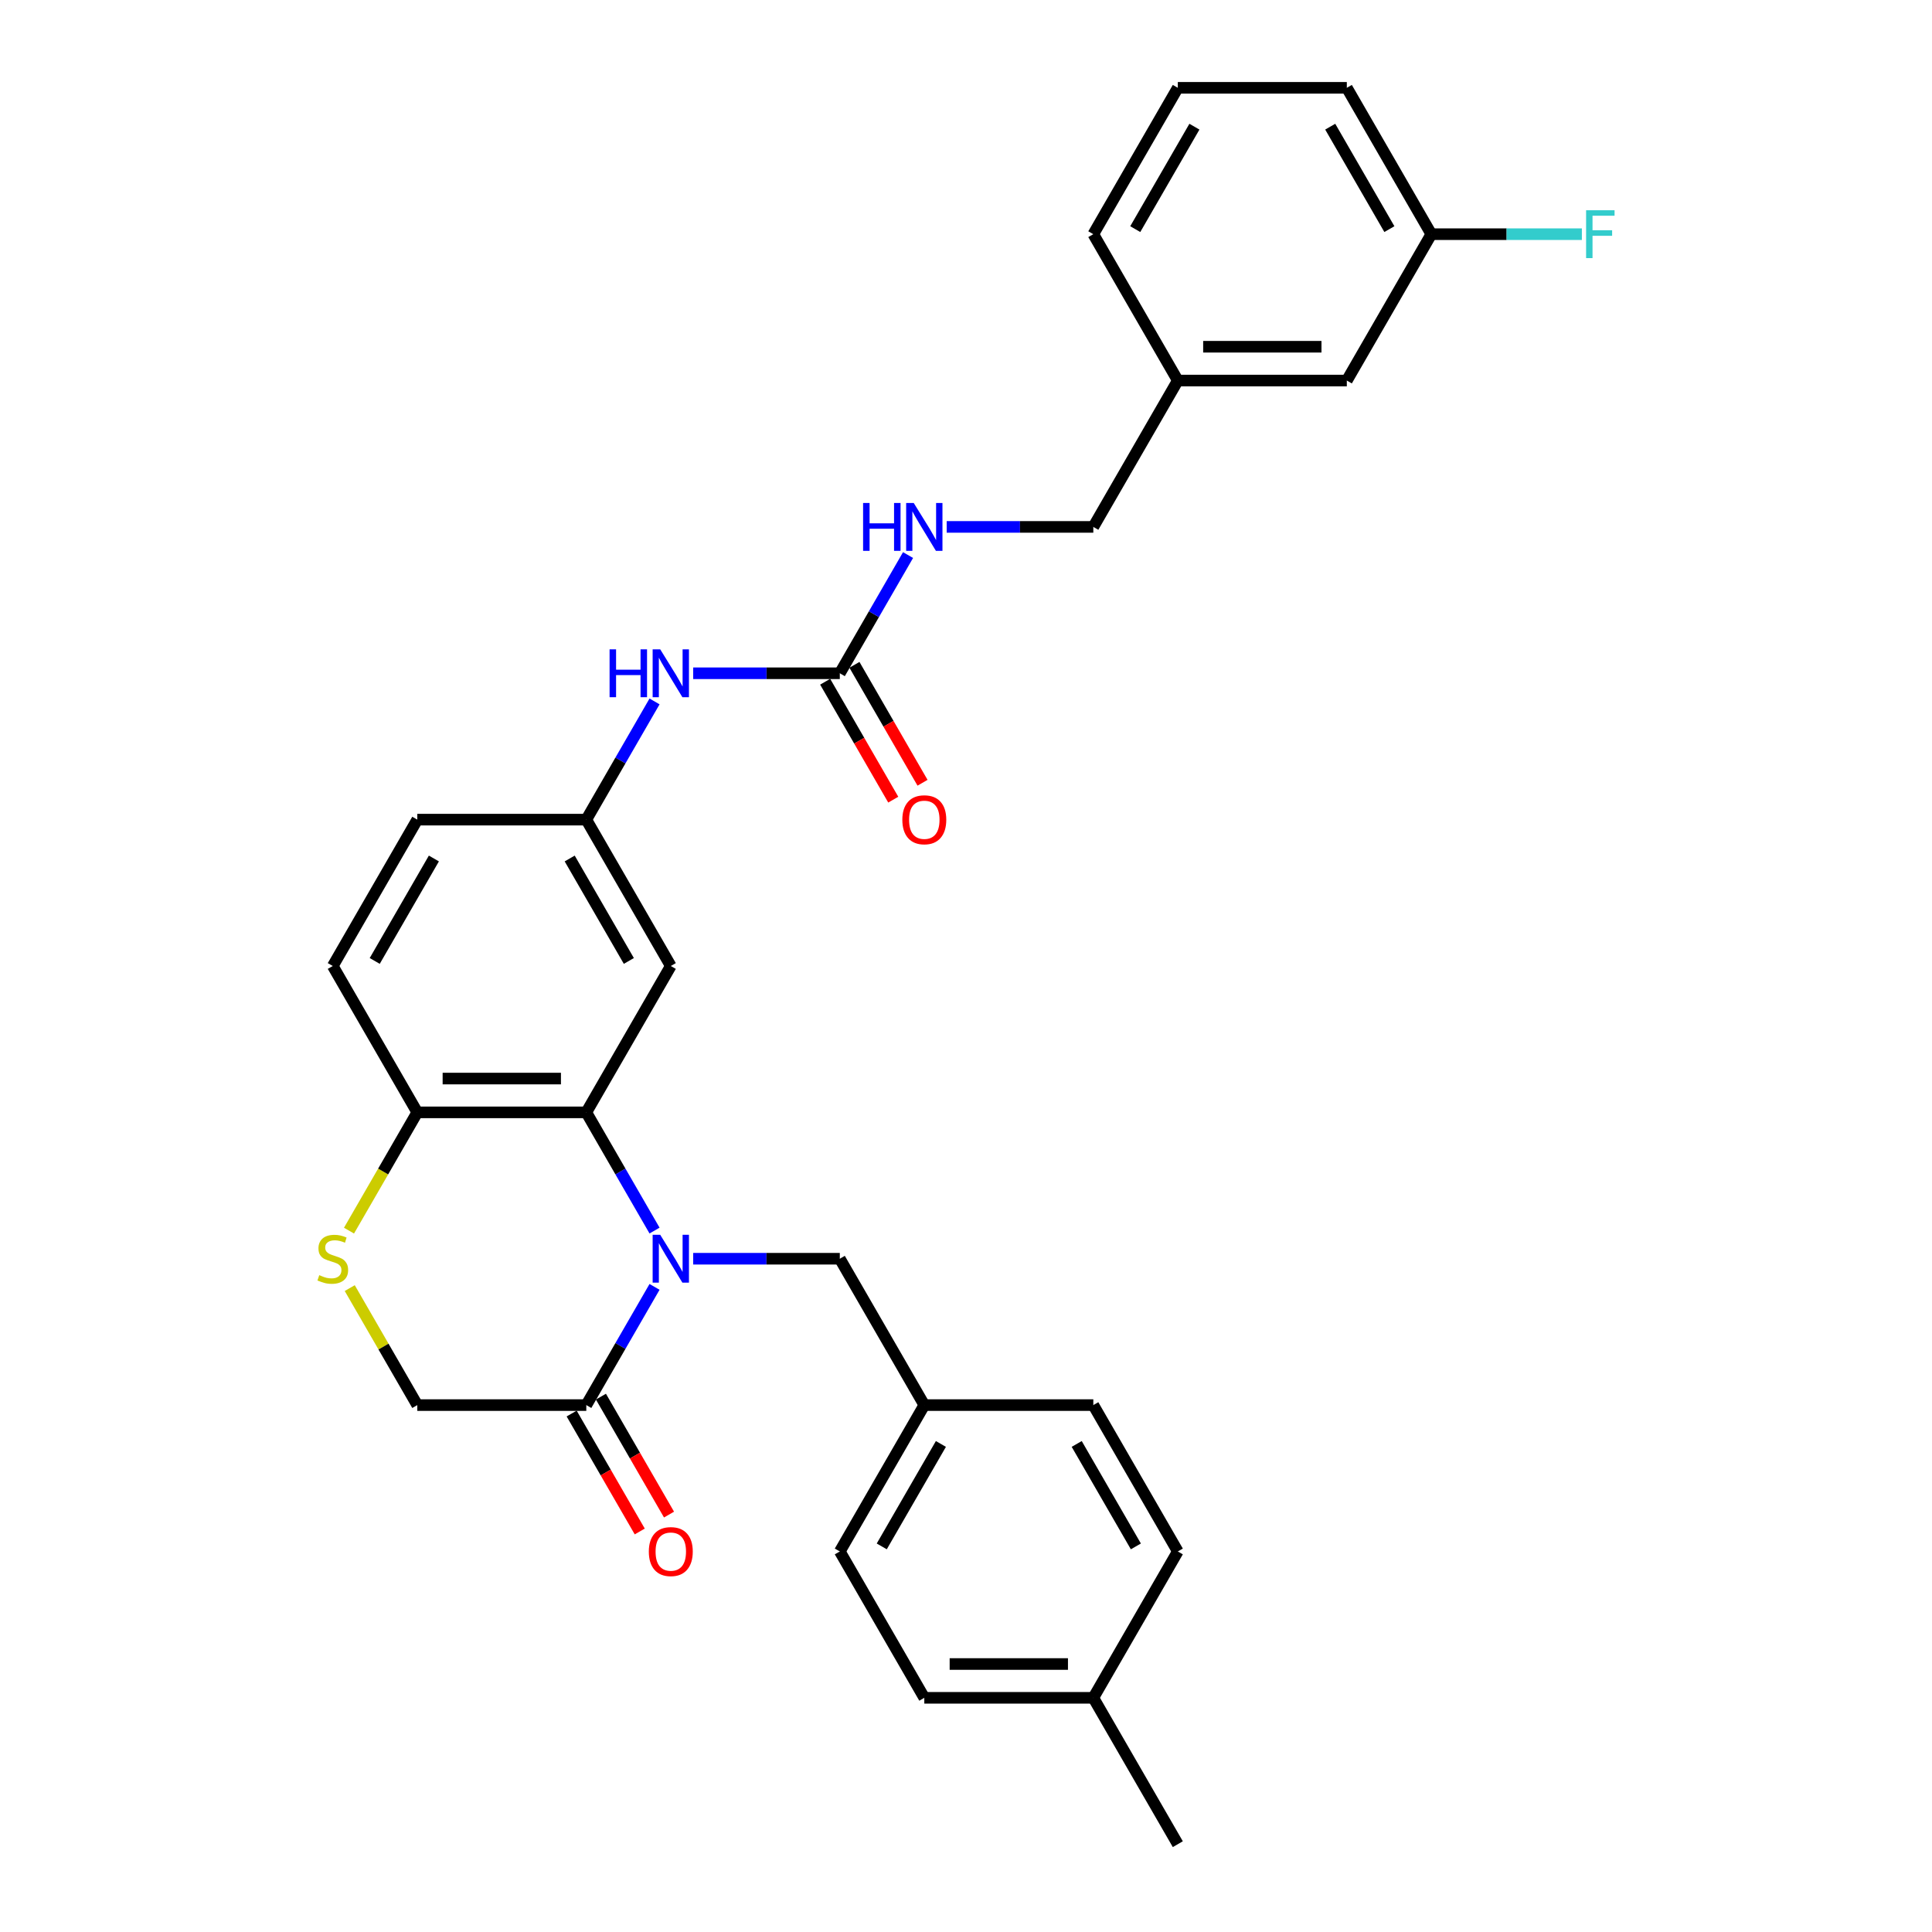 <?xml version='1.0' encoding='iso-8859-1'?>
<svg version='1.1' baseProfile='full'
              xmlns='http://www.w3.org/2000/svg'
                      xmlns:rdkit='http://www.rdkit.org/xml'
                      xmlns:xlink='http://www.w3.org/1999/xlink'
                  xml:space='preserve'
width='1000px' height='1000px' viewBox='0 0 1000 1000'>
<!-- END OF HEADER -->
<rect style='opacity:1.0;fill:#FFFFFF;stroke:none' width='1000' height='1000' x='0' y='0'> </rect>
<path class='bond-0' d='M 338.789,636.941 L 321.127,606.35' style='fill:none;fill-rule:evenodd;stroke:#0000FF;stroke-width:6px;stroke-linecap:butt;stroke-linejoin:miter;stroke-opacity:1' />
<path class='bond-0' d='M 321.127,606.35 L 303.465,575.758' style='fill:none;fill-rule:evenodd;stroke:#000000;stroke-width:6px;stroke-linecap:butt;stroke-linejoin:miter;stroke-opacity:1' />
<path class='bond-1' d='M 338.789,666.089 L 321.127,696.681' style='fill:none;fill-rule:evenodd;stroke:#0000FF;stroke-width:6px;stroke-linecap:butt;stroke-linejoin:miter;stroke-opacity:1' />
<path class='bond-1' d='M 321.127,696.681 L 303.465,727.273' style='fill:none;fill-rule:evenodd;stroke:#000000;stroke-width:6px;stroke-linecap:butt;stroke-linejoin:miter;stroke-opacity:1' />
<path class='bond-6' d='M 358.785,651.515 L 396.733,651.515' style='fill:none;fill-rule:evenodd;stroke:#0000FF;stroke-width:6px;stroke-linecap:butt;stroke-linejoin:miter;stroke-opacity:1' />
<path class='bond-6' d='M 396.733,651.515 L 434.681,651.515' style='fill:none;fill-rule:evenodd;stroke:#000000;stroke-width:6px;stroke-linecap:butt;stroke-linejoin:miter;stroke-opacity:1' />
<path class='bond-4' d='M 303.465,575.758 L 215.987,575.758' style='fill:none;fill-rule:evenodd;stroke:#000000;stroke-width:6px;stroke-linecap:butt;stroke-linejoin:miter;stroke-opacity:1' />
<path class='bond-4' d='M 290.343,558.262 L 229.109,558.262' style='fill:none;fill-rule:evenodd;stroke:#000000;stroke-width:6px;stroke-linecap:butt;stroke-linejoin:miter;stroke-opacity:1' />
<path class='bond-5' d='M 303.465,575.758 L 347.203,500' style='fill:none;fill-rule:evenodd;stroke:#000000;stroke-width:6px;stroke-linecap:butt;stroke-linejoin:miter;stroke-opacity:1' />
<path class='bond-8' d='M 303.465,727.273 L 215.987,727.273' style='fill:none;fill-rule:evenodd;stroke:#000000;stroke-width:6px;stroke-linecap:butt;stroke-linejoin:miter;stroke-opacity:1' />
<path class='bond-11' d='M 295.889,731.647 L 313.511,762.169' style='fill:none;fill-rule:evenodd;stroke:#000000;stroke-width:6px;stroke-linecap:butt;stroke-linejoin:miter;stroke-opacity:1' />
<path class='bond-11' d='M 313.511,762.169 L 331.133,792.69' style='fill:none;fill-rule:evenodd;stroke:#FF0000;stroke-width:6px;stroke-linecap:butt;stroke-linejoin:miter;stroke-opacity:1' />
<path class='bond-11' d='M 311.04,722.899 L 328.662,753.421' style='fill:none;fill-rule:evenodd;stroke:#000000;stroke-width:6px;stroke-linecap:butt;stroke-linejoin:miter;stroke-opacity:1' />
<path class='bond-11' d='M 328.662,753.421 L 346.284,783.943' style='fill:none;fill-rule:evenodd;stroke:#FF0000;stroke-width:6px;stroke-linecap:butt;stroke-linejoin:miter;stroke-opacity:1' />
<path class='bond-2' d='M 181.027,666.719 L 198.507,696.996' style='fill:none;fill-rule:evenodd;stroke:#CCCC00;stroke-width:6px;stroke-linecap:butt;stroke-linejoin:miter;stroke-opacity:1' />
<path class='bond-2' d='M 198.507,696.996 L 215.987,727.273' style='fill:none;fill-rule:evenodd;stroke:#000000;stroke-width:6px;stroke-linecap:butt;stroke-linejoin:miter;stroke-opacity:1' />
<path class='bond-30' d='M 180.643,636.976 L 198.315,606.367' style='fill:none;fill-rule:evenodd;stroke:#CCCC00;stroke-width:6px;stroke-linecap:butt;stroke-linejoin:miter;stroke-opacity:1' />
<path class='bond-30' d='M 198.315,606.367 L 215.987,575.758' style='fill:none;fill-rule:evenodd;stroke:#000000;stroke-width:6px;stroke-linecap:butt;stroke-linejoin:miter;stroke-opacity:1' />
<path class='bond-3' d='M 434.681,348.485 L 396.733,348.485' style='fill:none;fill-rule:evenodd;stroke:#000000;stroke-width:6px;stroke-linecap:butt;stroke-linejoin:miter;stroke-opacity:1' />
<path class='bond-3' d='M 396.733,348.485 L 358.785,348.485' style='fill:none;fill-rule:evenodd;stroke:#0000FF;stroke-width:6px;stroke-linecap:butt;stroke-linejoin:miter;stroke-opacity:1' />
<path class='bond-9' d='M 434.681,348.485 L 452.343,317.893' style='fill:none;fill-rule:evenodd;stroke:#000000;stroke-width:6px;stroke-linecap:butt;stroke-linejoin:miter;stroke-opacity:1' />
<path class='bond-9' d='M 452.343,317.893 L 470.005,287.301' style='fill:none;fill-rule:evenodd;stroke:#0000FF;stroke-width:6px;stroke-linecap:butt;stroke-linejoin:miter;stroke-opacity:1' />
<path class='bond-12' d='M 427.105,352.859 L 444.727,383.381' style='fill:none;fill-rule:evenodd;stroke:#000000;stroke-width:6px;stroke-linecap:butt;stroke-linejoin:miter;stroke-opacity:1' />
<path class='bond-12' d='M 444.727,383.381 L 462.349,413.903' style='fill:none;fill-rule:evenodd;stroke:#FF0000;stroke-width:6px;stroke-linecap:butt;stroke-linejoin:miter;stroke-opacity:1' />
<path class='bond-12' d='M 442.256,344.111 L 459.878,374.633' style='fill:none;fill-rule:evenodd;stroke:#000000;stroke-width:6px;stroke-linecap:butt;stroke-linejoin:miter;stroke-opacity:1' />
<path class='bond-12' d='M 459.878,374.633 L 477.5,405.155' style='fill:none;fill-rule:evenodd;stroke:#FF0000;stroke-width:6px;stroke-linecap:butt;stroke-linejoin:miter;stroke-opacity:1' />
<path class='bond-13' d='M 215.987,575.758 L 172.249,500' style='fill:none;fill-rule:evenodd;stroke:#000000;stroke-width:6px;stroke-linecap:butt;stroke-linejoin:miter;stroke-opacity:1' />
<path class='bond-10' d='M 347.203,500 L 303.465,424.242' style='fill:none;fill-rule:evenodd;stroke:#000000;stroke-width:6px;stroke-linecap:butt;stroke-linejoin:miter;stroke-opacity:1' />
<path class='bond-10' d='M 325.491,497.384 L 294.874,444.354' style='fill:none;fill-rule:evenodd;stroke:#000000;stroke-width:6px;stroke-linecap:butt;stroke-linejoin:miter;stroke-opacity:1' />
<path class='bond-14' d='M 434.681,651.515 L 478.419,727.273' style='fill:none;fill-rule:evenodd;stroke:#000000;stroke-width:6px;stroke-linecap:butt;stroke-linejoin:miter;stroke-opacity:1' />
<path class='bond-7' d='M 338.789,363.059 L 321.127,393.65' style='fill:none;fill-rule:evenodd;stroke:#0000FF;stroke-width:6px;stroke-linecap:butt;stroke-linejoin:miter;stroke-opacity:1' />
<path class='bond-7' d='M 321.127,393.65 L 303.465,424.242' style='fill:none;fill-rule:evenodd;stroke:#000000;stroke-width:6px;stroke-linecap:butt;stroke-linejoin:miter;stroke-opacity:1' />
<path class='bond-16' d='M 490.001,272.727 L 527.949,272.727' style='fill:none;fill-rule:evenodd;stroke:#0000FF;stroke-width:6px;stroke-linecap:butt;stroke-linejoin:miter;stroke-opacity:1' />
<path class='bond-16' d='M 527.949,272.727 L 565.897,272.727' style='fill:none;fill-rule:evenodd;stroke:#000000;stroke-width:6px;stroke-linecap:butt;stroke-linejoin:miter;stroke-opacity:1' />
<path class='bond-15' d='M 303.465,424.242 L 215.987,424.242' style='fill:none;fill-rule:evenodd;stroke:#000000;stroke-width:6px;stroke-linecap:butt;stroke-linejoin:miter;stroke-opacity:1' />
<path class='bond-32' d='M 172.249,500 L 215.987,424.242' style='fill:none;fill-rule:evenodd;stroke:#000000;stroke-width:6px;stroke-linecap:butt;stroke-linejoin:miter;stroke-opacity:1' />
<path class='bond-32' d='M 193.961,497.384 L 224.578,444.354' style='fill:none;fill-rule:evenodd;stroke:#000000;stroke-width:6px;stroke-linecap:butt;stroke-linejoin:miter;stroke-opacity:1' />
<path class='bond-22' d='M 478.419,727.273 L 565.897,727.273' style='fill:none;fill-rule:evenodd;stroke:#000000;stroke-width:6px;stroke-linecap:butt;stroke-linejoin:miter;stroke-opacity:1' />
<path class='bond-23' d='M 478.419,727.273 L 434.681,803.03' style='fill:none;fill-rule:evenodd;stroke:#000000;stroke-width:6px;stroke-linecap:butt;stroke-linejoin:miter;stroke-opacity:1' />
<path class='bond-23' d='M 487.01,747.384 L 456.393,800.414' style='fill:none;fill-rule:evenodd;stroke:#000000;stroke-width:6px;stroke-linecap:butt;stroke-linejoin:miter;stroke-opacity:1' />
<path class='bond-19' d='M 565.897,272.727 L 609.635,196.97' style='fill:none;fill-rule:evenodd;stroke:#000000;stroke-width:6px;stroke-linecap:butt;stroke-linejoin:miter;stroke-opacity:1' />
<path class='bond-17' d='M 697.113,196.97 L 609.635,196.97' style='fill:none;fill-rule:evenodd;stroke:#000000;stroke-width:6px;stroke-linecap:butt;stroke-linejoin:miter;stroke-opacity:1' />
<path class='bond-17' d='M 683.991,179.474 L 622.757,179.474' style='fill:none;fill-rule:evenodd;stroke:#000000;stroke-width:6px;stroke-linecap:butt;stroke-linejoin:miter;stroke-opacity:1' />
<path class='bond-18' d='M 697.113,196.97 L 740.851,121.212' style='fill:none;fill-rule:evenodd;stroke:#000000;stroke-width:6px;stroke-linecap:butt;stroke-linejoin:miter;stroke-opacity:1' />
<path class='bond-21' d='M 740.851,121.212 L 779.814,121.212' style='fill:none;fill-rule:evenodd;stroke:#000000;stroke-width:6px;stroke-linecap:butt;stroke-linejoin:miter;stroke-opacity:1' />
<path class='bond-21' d='M 779.814,121.212 L 818.776,121.212' style='fill:none;fill-rule:evenodd;stroke:#33CCCC;stroke-width:6px;stroke-linecap:butt;stroke-linejoin:miter;stroke-opacity:1' />
<path class='bond-33' d='M 740.851,121.212 L 697.113,45.455' style='fill:none;fill-rule:evenodd;stroke:#000000;stroke-width:6px;stroke-linecap:butt;stroke-linejoin:miter;stroke-opacity:1' />
<path class='bond-33' d='M 719.139,118.596 L 688.522,65.566' style='fill:none;fill-rule:evenodd;stroke:#000000;stroke-width:6px;stroke-linecap:butt;stroke-linejoin:miter;stroke-opacity:1' />
<path class='bond-28' d='M 609.635,196.97 L 565.897,121.212' style='fill:none;fill-rule:evenodd;stroke:#000000;stroke-width:6px;stroke-linecap:butt;stroke-linejoin:miter;stroke-opacity:1' />
<path class='bond-20' d='M 565.897,878.788 L 478.419,878.788' style='fill:none;fill-rule:evenodd;stroke:#000000;stroke-width:6px;stroke-linecap:butt;stroke-linejoin:miter;stroke-opacity:1' />
<path class='bond-20' d='M 552.775,861.292 L 491.541,861.292' style='fill:none;fill-rule:evenodd;stroke:#000000;stroke-width:6px;stroke-linecap:butt;stroke-linejoin:miter;stroke-opacity:1' />
<path class='bond-29' d='M 565.897,878.788 L 609.635,954.545' style='fill:none;fill-rule:evenodd;stroke:#000000;stroke-width:6px;stroke-linecap:butt;stroke-linejoin:miter;stroke-opacity:1' />
<path class='bond-31' d='M 565.897,878.788 L 609.635,803.03' style='fill:none;fill-rule:evenodd;stroke:#000000;stroke-width:6px;stroke-linecap:butt;stroke-linejoin:miter;stroke-opacity:1' />
<path class='bond-25' d='M 565.897,727.273 L 609.635,803.03' style='fill:none;fill-rule:evenodd;stroke:#000000;stroke-width:6px;stroke-linecap:butt;stroke-linejoin:miter;stroke-opacity:1' />
<path class='bond-25' d='M 557.306,747.384 L 587.923,800.414' style='fill:none;fill-rule:evenodd;stroke:#000000;stroke-width:6px;stroke-linecap:butt;stroke-linejoin:miter;stroke-opacity:1' />
<path class='bond-24' d='M 434.681,803.03 L 478.419,878.788' style='fill:none;fill-rule:evenodd;stroke:#000000;stroke-width:6px;stroke-linecap:butt;stroke-linejoin:miter;stroke-opacity:1' />
<path class='bond-26' d='M 609.635,45.455 L 565.897,121.212' style='fill:none;fill-rule:evenodd;stroke:#000000;stroke-width:6px;stroke-linecap:butt;stroke-linejoin:miter;stroke-opacity:1' />
<path class='bond-26' d='M 618.226,65.566 L 587.609,118.596' style='fill:none;fill-rule:evenodd;stroke:#000000;stroke-width:6px;stroke-linecap:butt;stroke-linejoin:miter;stroke-opacity:1' />
<path class='bond-27' d='M 609.635,45.455 L 697.113,45.455' style='fill:none;fill-rule:evenodd;stroke:#000000;stroke-width:6px;stroke-linecap:butt;stroke-linejoin:miter;stroke-opacity:1' />
<path  class='atom-0' d='M 341.727 639.128
L 349.845 652.25
Q 350.65 653.545, 351.945 655.889
Q 353.239 658.233, 353.309 658.373
L 353.309 639.128
L 356.598 639.128
L 356.598 663.902
L 353.204 663.902
L 344.492 649.556
Q 343.477 647.876, 342.392 645.952
Q 341.342 644.027, 341.027 643.432
L 341.027 663.902
L 337.808 663.902
L 337.808 639.128
L 341.727 639.128
' fill='#0000FF'/>
<path  class='atom-3' d='M 165.251 660.018
Q 165.53 660.123, 166.685 660.613
Q 167.84 661.103, 169.1 661.418
Q 170.394 661.698, 171.654 661.698
Q 173.998 661.698, 175.363 660.578
Q 176.728 659.423, 176.728 657.429
Q 176.728 656.064, 176.028 655.224
Q 175.363 654.384, 174.313 653.93
Q 173.263 653.475, 171.514 652.95
Q 169.31 652.285, 167.98 651.655
Q 166.685 651.025, 165.74 649.696
Q 164.831 648.366, 164.831 646.127
Q 164.831 643.012, 166.93 641.088
Q 169.065 639.163, 173.263 639.163
Q 176.133 639.163, 179.387 640.528
L 178.582 643.222
Q 175.608 641.998, 173.368 641.998
Q 170.954 641.998, 169.624 643.012
Q 168.295 643.992, 168.33 645.707
Q 168.33 647.036, 168.995 647.841
Q 169.694 648.646, 170.674 649.101
Q 171.689 649.556, 173.368 650.081
Q 175.608 650.78, 176.938 651.48
Q 178.267 652.18, 179.212 653.615
Q 180.192 655.014, 180.192 657.429
Q 180.192 660.858, 177.882 662.712
Q 175.608 664.532, 171.794 664.532
Q 169.589 664.532, 167.91 664.042
Q 166.265 663.587, 164.306 662.782
L 165.251 660.018
' fill='#CCCC00'/>
<path  class='atom-8' d='M 315.519 336.098
L 318.878 336.098
L 318.878 346.63
L 331.545 346.63
L 331.545 336.098
L 334.904 336.098
L 334.904 360.872
L 331.545 360.872
L 331.545 349.43
L 318.878 349.43
L 318.878 360.872
L 315.519 360.872
L 315.519 336.098
' fill='#0000FF'/>
<path  class='atom-8' d='M 341.727 336.098
L 349.845 349.22
Q 350.65 350.514, 351.945 352.859
Q 353.239 355.203, 353.309 355.343
L 353.309 336.098
L 356.598 336.098
L 356.598 360.872
L 353.204 360.872
L 344.492 346.525
Q 343.477 344.846, 342.392 342.921
Q 341.342 340.997, 341.027 340.402
L 341.027 360.872
L 337.808 360.872
L 337.808 336.098
L 341.727 336.098
' fill='#0000FF'/>
<path  class='atom-10' d='M 446.735 260.34
L 450.094 260.34
L 450.094 270.873
L 462.761 270.873
L 462.761 260.34
L 466.12 260.34
L 466.12 285.114
L 462.761 285.114
L 462.761 273.672
L 450.094 273.672
L 450.094 285.114
L 446.735 285.114
L 446.735 260.34
' fill='#0000FF'/>
<path  class='atom-10' d='M 472.943 260.34
L 481.061 273.462
Q 481.866 274.757, 483.161 277.101
Q 484.455 279.446, 484.525 279.585
L 484.525 260.34
L 487.814 260.34
L 487.814 285.114
L 484.42 285.114
L 475.708 270.768
Q 474.693 269.088, 473.608 267.164
Q 472.558 265.239, 472.243 264.644
L 472.243 285.114
L 469.024 285.114
L 469.024 260.34
L 472.943 260.34
' fill='#0000FF'/>
<path  class='atom-12' d='M 335.831 803.1
Q 335.831 797.152, 338.771 793.828
Q 341.71 790.504, 347.203 790.504
Q 352.697 790.504, 355.636 793.828
Q 358.575 797.152, 358.575 803.1
Q 358.575 809.119, 355.601 812.548
Q 352.627 815.942, 347.203 815.942
Q 341.745 815.942, 338.771 812.548
Q 335.831 809.154, 335.831 803.1
M 347.203 813.143
Q 350.982 813.143, 353.012 810.623
Q 355.076 808.069, 355.076 803.1
Q 355.076 798.237, 353.012 795.787
Q 350.982 793.303, 347.203 793.303
Q 343.424 793.303, 341.36 795.752
Q 339.33 798.202, 339.33 803.1
Q 339.33 808.104, 341.36 810.623
Q 343.424 813.143, 347.203 813.143
' fill='#FF0000'/>
<path  class='atom-13' d='M 467.047 424.312
Q 467.047 418.364, 469.987 415.04
Q 472.926 411.716, 478.419 411.716
Q 483.913 411.716, 486.852 415.04
Q 489.791 418.364, 489.791 424.312
Q 489.791 430.331, 486.817 433.76
Q 483.843 437.154, 478.419 437.154
Q 472.961 437.154, 469.987 433.76
Q 467.047 430.366, 467.047 424.312
M 478.419 434.355
Q 482.198 434.355, 484.228 431.835
Q 486.292 429.281, 486.292 424.312
Q 486.292 419.449, 484.228 416.999
Q 482.198 414.515, 478.419 414.515
Q 474.64 414.515, 472.576 416.964
Q 470.546 419.414, 470.546 424.312
Q 470.546 429.316, 472.576 431.835
Q 474.64 434.355, 478.419 434.355
' fill='#FF0000'/>
<path  class='atom-22' d='M 820.963 108.825
L 835.694 108.825
L 835.694 111.66
L 824.287 111.66
L 824.287 119.183
L 834.435 119.183
L 834.435 122.052
L 824.287 122.052
L 824.287 133.599
L 820.963 133.599
L 820.963 108.825
' fill='#33CCCC'/>
</svg>
